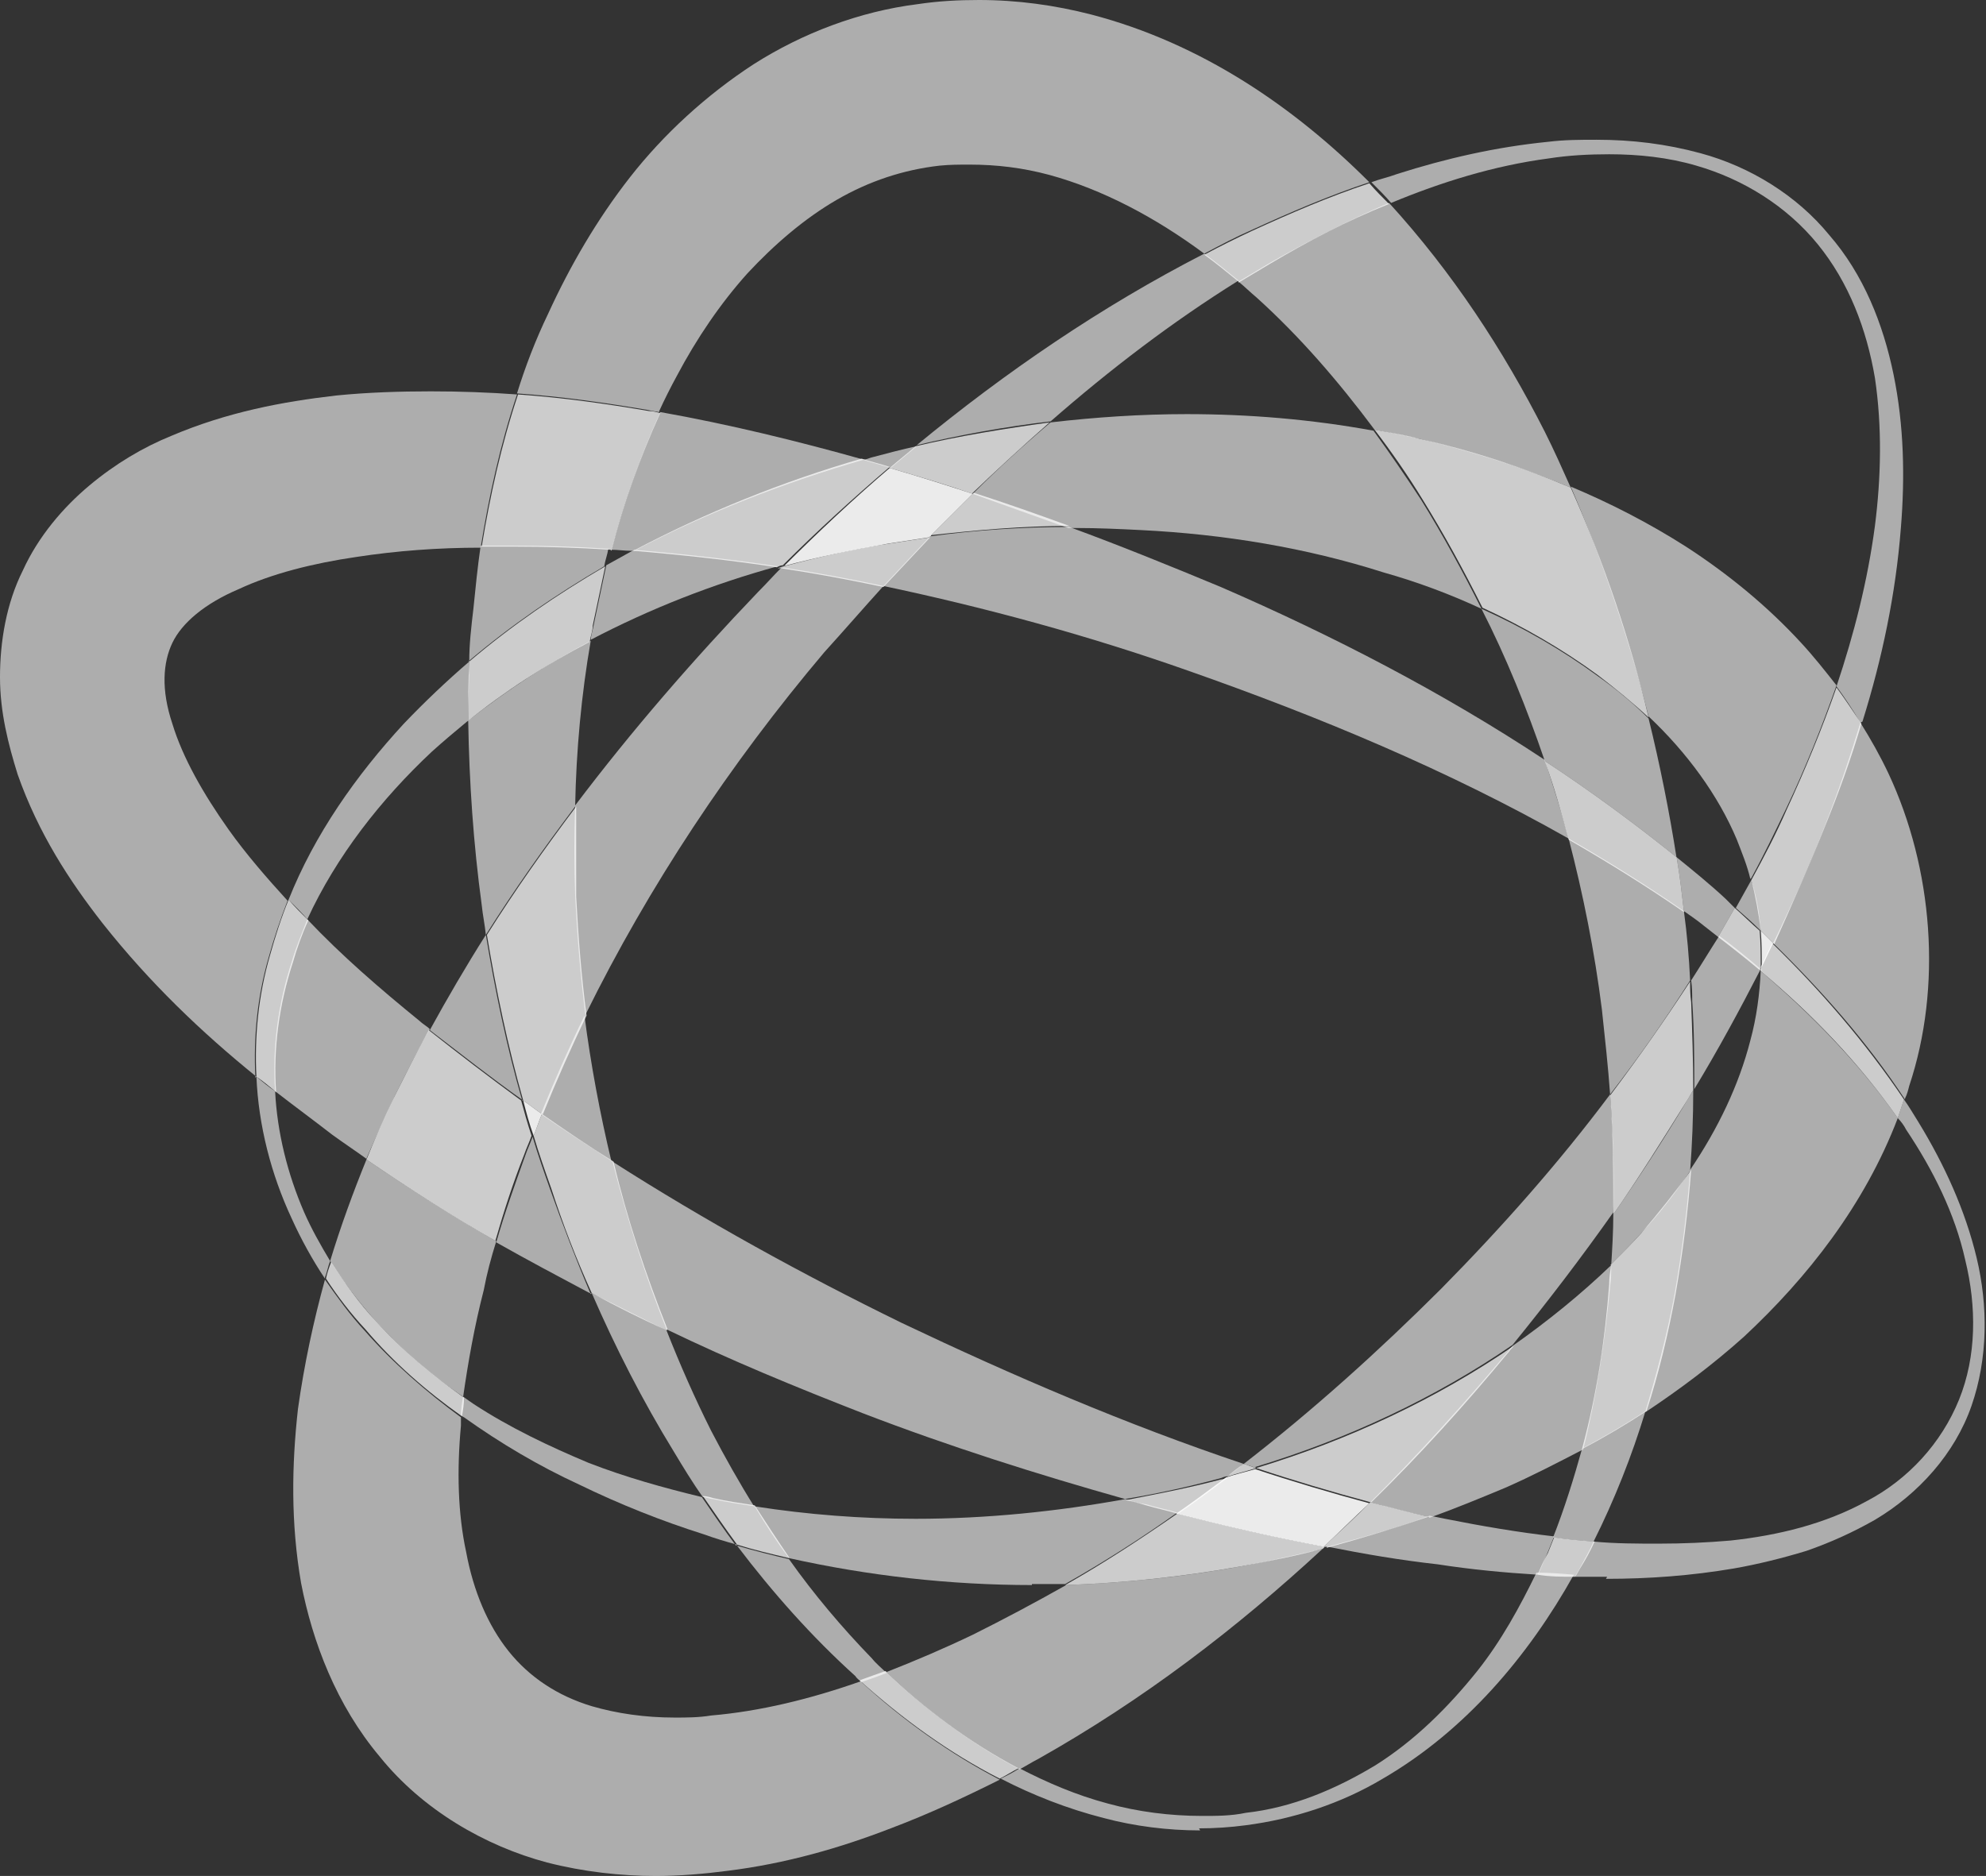 <svg width="163" height="154" viewBox="0 0 163 154" fill="none" xmlns="http://www.w3.org/2000/svg">
<rect x="0" y="0" width="163" height="154" fill="#333333" stroke="none"/>
<g clip-path="url(#clip0_15_642)">
<path d="M52.061 45.214C52.061 45.214 51.891 45.214 51.806 45.214C51.209 45.214 50.698 45.129 50.187 45.129C51.209 41.22 52.572 37.395 54.191 33.826C59.9 34.846 65.439 36.205 70.892 37.735C64.416 39.605 58.026 42.07 52.061 45.214ZM64.16 46.659H63.82C63.82 46.659 64.16 46.489 64.331 46.489L64.16 46.659ZM128.747 68.841C118.863 63.232 108.212 58.812 97.561 55.073C89.382 52.183 80.946 49.889 72.511 48.104C73.789 46.744 75.067 45.384 76.345 44.024C80.094 43.514 83.928 43.259 87.763 43.259C91.938 44.789 96.113 46.489 100.203 48.189C109.405 52.183 118.437 56.858 126.787 62.382C127.469 64.507 128.151 66.631 128.747 68.841ZM141.017 76.915C141.017 76.915 140.25 76.32 139.824 75.98C139.313 75.555 138.801 75.215 138.205 74.79C138.035 73.346 137.864 71.816 137.608 70.371C138.972 71.476 140.335 72.581 141.613 73.77C141.869 74.025 142.124 74.28 142.38 74.535C141.954 75.3 141.443 76.15 141.017 76.915ZM144.595 79.72C144.595 79.72 144.51 79.72 144.51 79.635C144.51 79.55 144.595 79.465 144.595 79.38C144.595 79.465 144.595 79.635 144.595 79.72ZM21.046 88.388C16.53 84.734 12.27 80.655 8.435 75.81C5.709 72.326 3.153 68.416 1.449 63.572C0.682 61.107 0 58.472 0 55.583C0 52.693 0.511 49.549 1.875 46.829C3.153 44.024 5.198 41.645 7.328 39.86C9.458 38.075 11.758 36.715 14.059 35.78C18.66 33.826 23.176 32.976 27.607 32.466C30.163 32.211 32.804 32.126 35.361 32.126C37.746 32.126 40.132 32.211 42.433 32.381C41.069 36.46 40.132 40.71 39.451 44.959C35.957 44.959 32.549 45.214 29.226 45.724C25.732 46.234 22.324 47.084 19.598 48.359C16.786 49.549 14.911 51.163 14.144 52.778C13.377 54.393 13.207 56.603 14.144 59.407C14.996 62.212 16.701 65.187 18.745 68.076C20.194 70.116 21.898 72.071 23.602 73.94C23.006 75.47 22.494 77 22.069 78.53C21.131 81.759 20.79 85.074 20.961 88.474M30.163 95.188C29.226 94.508 28.203 93.828 27.266 93.148C25.732 91.958 24.113 90.768 22.58 89.578C22.324 86.009 22.835 82.354 23.943 78.955C24.284 77.765 24.795 76.575 25.221 75.47C28.033 78.445 31.186 81.165 34.423 83.799C34.679 84.054 35.02 84.224 35.276 84.479C34.253 86.264 33.316 88.134 32.379 90.003C31.612 91.703 30.845 93.318 30.078 95.103M48.568 106.151C48.568 106.151 48.483 106.151 48.397 106.151C45.841 104.791 43.285 103.432 40.729 101.987C41.41 99.607 42.262 97.227 43.114 94.848C43.285 94.338 43.541 93.828 43.711 93.318C44.137 94.763 44.648 96.207 45.159 97.652C46.182 100.542 47.29 103.432 48.483 106.236M92.364 123.064C85.121 121.024 77.879 118.73 70.807 116.01C65.353 113.885 59.985 111.676 54.703 109.126C52.913 104.621 51.465 100.032 50.272 95.358C57.855 100.202 65.865 104.621 74.044 108.616C83.162 112.95 92.449 116.945 102.077 120.174C101.651 120.514 101.225 120.854 100.714 121.194C100.544 121.194 100.373 121.279 100.118 121.364C97.561 122.044 94.92 122.639 92.279 123.064M126.191 129.268C123.464 129.098 120.738 128.843 118.011 128.418C114.944 128.078 111.961 127.568 108.979 126.974C111.791 126.209 114.603 125.444 117.329 124.424C117.755 124.509 118.181 124.594 118.607 124.679C121.59 125.274 124.572 125.784 127.554 126.124C127.384 126.549 127.213 126.974 127.043 127.398C126.787 127.993 126.532 128.588 126.276 129.183M131.9 129.438C131.048 129.438 130.196 129.438 129.258 129.438C129.343 129.268 129.514 129.013 129.599 128.843C130.025 128.078 130.451 127.313 130.792 126.549C132.581 126.719 134.371 126.719 136.16 126.719C138.12 126.719 140.079 126.634 142.039 126.464C145.959 126.039 149.793 125.104 153.201 123.234C156.61 121.449 159.336 118.475 160.785 114.905C162.233 111.336 162.233 107.256 161.296 103.432C160.444 99.607 158.654 96.038 156.439 92.723C156.269 92.383 156.013 92.043 155.757 91.788C155.928 91.278 156.098 90.768 156.269 90.258C156.695 90.853 157.036 91.448 157.462 92.128C159.592 95.613 161.296 99.352 162.233 103.262C163.17 107.171 163.17 111.506 161.807 115.415C160.444 119.325 157.462 122.639 153.883 124.764C152.094 125.784 150.219 126.634 148.259 127.313C146.3 127.908 144.255 128.418 142.295 128.758C138.801 129.353 135.308 129.608 131.814 129.608" fill="white" fill-opacity="0.6"/>
<path d="M75.237 36.545C82.565 30.511 90.404 25.157 98.84 20.822C99.777 21.502 100.714 22.267 101.651 23.032C96.198 26.432 91.086 30.341 86.229 34.59C82.565 35.016 78.816 35.695 75.237 36.545ZM152.69 59.322C152.094 58.302 151.412 57.283 150.73 56.348C152.179 52.013 153.286 47.679 153.883 43.174C154.394 39.18 154.479 35.016 153.883 31.021C153.201 27.026 151.753 23.202 149.197 20.057C146.64 16.913 143.062 14.703 139.227 13.598C136.927 12.918 134.456 12.663 132.07 12.663C130.451 12.663 128.747 12.748 127.128 13.003C122.612 13.598 118.267 14.958 114.177 16.658C113.665 16.063 113.154 15.553 112.558 14.958C113.239 14.703 114.006 14.533 114.688 14.278C118.693 13.003 122.783 12.068 127.043 11.643C128.406 11.473 129.684 11.473 131.048 11.473C133.945 11.473 136.756 11.813 139.568 12.578C143.658 13.683 147.492 16.063 150.134 19.293C152.946 22.522 154.565 26.602 155.417 30.766C156.269 34.931 156.354 39.18 156.013 43.344C155.587 48.784 154.479 54.053 152.86 59.237M144.51 76.405C143.829 75.725 143.147 75.13 142.465 74.535C142.891 73.77 143.317 73.005 143.743 72.241C144.169 73.6 144.425 75.045 144.51 76.405ZM48.056 83.374C47.63 80.145 47.375 76.83 47.204 73.515C47.119 71.051 47.119 68.586 47.204 66.121C51.891 59.917 56.918 54.138 62.201 48.614C62.882 47.934 63.479 47.254 64.16 46.574C66.972 46.999 69.699 47.509 72.511 48.104C70.892 49.889 69.273 51.758 67.654 53.543C59.9 62.722 53.254 72.751 48.056 83.289M139.057 89.408C139.057 87.029 139.057 84.564 138.887 82.184C138.887 81.589 138.887 81.079 138.801 80.484C139.568 79.295 140.335 78.02 141.102 76.83C142.295 77.68 143.403 78.615 144.51 79.55C142.806 82.864 141.017 86.179 139.057 89.408ZM42.944 90.343C40.303 88.474 37.832 86.519 35.276 84.564C36.724 81.929 38.258 79.295 39.877 76.745C40.644 81.334 41.581 85.924 42.859 90.343M38.002 114.65C35.361 112.865 32.89 110.741 30.76 108.361C29.396 106.831 28.203 105.216 27.096 103.517C27.948 100.712 28.97 97.907 30.078 95.188C33.571 97.567 37.065 99.777 40.729 101.902C40.303 103.262 39.962 104.536 39.706 105.896C38.939 108.871 38.428 111.76 38.002 114.735M103.1 120.514C103.1 120.514 102.418 120.259 102.077 120.174C107.786 115.755 113.154 110.911 118.267 105.811C123.209 100.797 127.895 95.528 132.155 89.833C132.411 93.063 132.496 96.293 132.411 99.522C129.77 103.262 127.043 106.831 124.146 110.401C117.841 114.735 110.598 118.135 103.015 120.429M83.673 145.246C79.668 143.121 76.004 140.402 72.766 137.257C75.152 136.322 77.538 135.302 79.838 134.198C82.395 132.923 84.951 131.563 87.507 130.118C92.279 129.948 97.135 129.438 101.822 128.588C104.037 128.163 106.338 127.653 108.553 127.143C101.481 133.688 93.812 139.552 85.207 144.396C84.695 144.651 84.184 144.991 83.673 145.246ZM53.85 154C50.953 154 47.886 153.66 44.904 152.895C39.791 151.535 34.679 148.561 31.186 144.226C27.607 139.977 25.647 134.792 24.71 129.948C23.858 125.019 23.943 120.259 24.454 115.67C24.965 112.015 25.732 108.446 26.67 105.046C27.692 106.491 28.715 107.936 29.907 109.211C32.208 111.845 34.935 114.225 37.832 116.35C37.832 116.605 37.832 116.86 37.832 117.03C37.491 120.684 37.576 124.254 38.258 127.398C38.854 130.628 40.047 133.433 41.751 135.557C43.455 137.682 45.756 139.212 48.568 140.062C50.613 140.657 52.913 140.997 55.384 140.997C56.322 140.997 57.344 140.997 58.367 140.827C62.371 140.487 66.546 139.467 70.636 138.022C74.044 141.167 77.964 143.971 82.054 146.096C79.157 147.541 76.26 148.901 73.107 150.09C68.932 151.705 64.501 152.98 59.73 153.575C57.77 153.83 55.81 154 53.765 154" fill="white" fill-opacity="0.6"/>
<path d="M72.511 48.189C69.699 47.594 66.972 47.084 64.16 46.659L64.331 46.489C67.228 45.724 70.125 45.044 73.022 44.619C74.13 44.449 75.237 44.279 76.345 44.109C75.067 45.469 73.789 46.829 72.511 48.189ZM144.425 79.635C143.317 78.7 142.124 77.765 141.017 76.915C141.443 76.15 141.954 75.3 142.38 74.535C143.062 75.13 143.743 75.81 144.425 76.405C144.51 77.34 144.51 78.36 144.51 79.38C144.51 79.465 144.425 79.55 144.425 79.635ZM40.729 101.902C37.15 99.862 33.571 97.567 30.078 95.188C30.759 93.488 31.526 91.788 32.293 90.173C33.23 88.303 34.168 86.434 35.19 84.564C37.661 86.519 40.218 88.474 42.774 90.343C43.029 91.278 43.285 92.213 43.626 93.233C43.455 93.743 43.2 94.253 43.029 94.763C42.092 97.142 41.325 99.522 40.644 101.902M100.714 121.194C101.14 120.854 101.566 120.514 102.077 120.174C102.418 120.259 102.759 120.429 103.1 120.514C102.333 120.769 101.566 120.939 100.799 121.194" fill="white" fill-opacity="0.75"/>
<path d="M130.792 126.549C129.684 126.464 128.577 126.379 127.469 126.209C128.406 123.829 129.173 121.364 129.855 118.9C131.644 117.965 133.348 116.945 135.052 115.84C133.945 119.494 132.496 123.149 130.792 126.549ZM70.636 138.022C70.636 138.022 70.295 137.767 70.21 137.597C66.631 134.368 63.394 130.713 60.497 126.889C61.945 127.313 63.308 127.653 64.757 127.993C66.802 130.883 69.102 133.603 71.573 136.152C71.914 136.577 72.34 136.917 72.766 137.342C72.085 137.597 71.403 137.852 70.636 138.107M98.499 150.26C95.857 150.26 93.131 149.921 90.575 149.241C87.592 148.476 84.78 147.371 82.139 146.011C82.65 145.756 83.162 145.501 83.673 145.161C85.973 146.351 88.359 147.371 90.915 148.051C93.386 148.731 96.028 149.071 98.669 149.071C99.862 149.071 101.055 149.071 102.248 148.816C106.082 148.391 109.661 146.861 112.899 144.906C116.136 142.866 118.863 140.147 121.249 137.172C123.209 134.708 124.742 131.903 126.106 129.098C127.128 129.098 128.151 129.183 129.173 129.268C125.424 135.982 120.226 142.102 113.495 146.011C110.087 148.051 106.167 149.326 102.248 149.836C100.97 150.006 99.692 150.091 98.413 150.091" fill="white" fill-opacity="0.6"/>
<path d="M129.258 129.438C128.236 129.438 127.213 129.438 126.191 129.268C126.447 128.673 126.702 128.078 127.043 127.483C127.213 127.059 127.384 126.634 127.554 126.209C128.662 126.379 129.77 126.464 130.877 126.549C130.536 127.313 130.11 128.078 129.684 128.758C129.599 128.928 129.429 129.183 129.344 129.353" fill="white" fill-opacity="0.75"/>
<path d="M82.054 146.011C77.879 143.886 74.044 141.082 70.551 137.937C71.233 137.682 71.999 137.427 72.681 137.172C75.919 140.317 79.583 143.036 83.588 145.161C83.076 145.416 82.565 145.756 82.054 146.011Z" fill="white" fill-opacity="0.75"/>
<path d="M39.877 76.745C39.791 75.895 39.621 75.13 39.536 74.28C38.854 69.266 38.513 64.252 38.428 59.152C41.581 56.688 44.904 54.478 48.483 52.608C47.716 57.028 47.29 61.617 47.205 66.206C44.648 69.606 42.177 73.091 39.877 76.745ZM50.272 95.358C48.312 94.083 46.352 92.808 44.393 91.448C45.5 88.728 46.693 86.009 47.971 83.374C48.483 87.369 49.249 91.448 50.187 95.358M61.945 123.659C60.837 123.489 59.645 123.319 58.537 123.064C58.281 123.064 57.941 122.894 57.685 122.894C56.833 121.704 56.066 120.429 55.299 119.155C52.743 114.99 50.528 110.656 48.568 106.151C50.613 107.171 52.658 108.191 54.703 109.211C55.81 112.015 57.003 114.735 58.367 117.455C59.474 119.579 60.667 121.704 61.945 123.744" fill="white" fill-opacity="0.6"/>
<path d="M54.703 109.211C52.658 108.276 50.613 107.256 48.568 106.151C47.29 103.347 46.182 100.457 45.245 97.567C44.733 96.123 44.222 94.678 43.796 93.233C44.052 92.638 44.222 92.043 44.478 91.448C46.438 92.808 48.312 94.083 50.357 95.358C51.465 100.032 52.998 104.621 54.788 109.126" fill="white" fill-opacity="0.75"/>
<path d="M44.478 91.448C43.967 91.108 43.455 90.683 42.944 90.343C41.666 85.839 40.729 81.335 39.962 76.745C42.263 73.091 44.733 69.606 47.29 66.206C47.29 68.671 47.29 71.136 47.29 73.6C47.46 76.83 47.716 80.145 48.142 83.374C46.864 86.009 45.671 88.728 44.563 91.448" fill="white" fill-opacity="0.75"/>
<path d="M43.796 93.233C43.455 92.298 43.2 91.363 42.944 90.343C43.455 90.683 43.967 91.108 44.478 91.448C44.222 92.043 44.052 92.638 43.796 93.233Z" fill="white" fill-opacity="0.9"/>
<path d="M137.608 70.371C134.115 67.566 130.536 64.932 126.787 62.467C125.339 58.217 123.635 53.968 121.59 49.974C124.998 51.503 128.236 53.373 131.133 55.498C132.581 56.518 134.03 57.708 135.308 58.982C136.245 62.807 137.012 66.631 137.608 70.456M132.155 89.918C131.985 87.539 131.729 85.244 131.474 82.864C130.877 78.105 129.94 73.43 128.747 68.841C131.985 70.711 135.137 72.666 138.205 74.79C138.46 76.66 138.631 78.615 138.716 80.484C136.671 83.714 134.456 86.859 132.155 89.833M132.24 103.857C132.326 102.497 132.411 101.052 132.411 99.692C134.541 96.632 136.586 93.488 138.46 90.343C138.631 90.088 138.801 89.748 138.972 89.493C138.972 91.703 138.887 93.913 138.716 96.123C137.523 97.907 136.16 99.692 134.626 101.307C133.859 102.157 133.007 103.007 132.155 103.857" fill="white" fill-opacity="0.6"/>
<path d="M138.205 74.875C135.138 72.751 131.985 70.796 128.747 68.926C128.151 66.716 127.554 64.592 126.787 62.467C130.536 64.932 134.115 67.566 137.609 70.371C137.864 71.816 138.035 73.346 138.205 74.79" fill="white" fill-opacity="0.75"/>
<path d="M132.411 99.607C132.411 96.377 132.411 93.148 132.155 89.918C134.456 86.859 136.671 83.714 138.716 80.57C138.716 81.165 138.716 81.674 138.801 82.269C138.887 84.649 138.972 87.029 138.972 89.493C138.801 89.748 138.631 90.088 138.461 90.343C136.501 93.488 134.541 96.632 132.411 99.692" fill="white" fill-opacity="0.75"/>
<path d="M54.106 33.826C54.106 33.826 53.51 33.741 53.169 33.656C49.675 33.061 46.097 32.551 42.433 32.296C43.115 30.086 43.967 27.876 44.989 25.752C46.779 21.842 48.994 18.018 51.72 14.533C54.447 11.049 57.941 7.819 61.86 5.269C65.865 2.72 70.551 0.935 75.323 0.34C77.027 0.085 78.646 0 80.35 0C83.502 0 86.57 0.425 89.552 1.19C98.669 3.57 106.253 8.839 112.302 14.873C112.302 14.873 112.302 14.873 112.387 14.958C109.064 16.063 105.912 17.423 102.759 18.867C101.396 19.462 100.118 20.142 98.84 20.822C94.835 17.848 90.489 15.553 86.144 14.363C83.928 13.768 81.798 13.513 79.583 13.513C78.731 13.513 77.964 13.513 77.112 13.598C74.13 13.938 71.318 14.873 68.677 16.403C66.035 17.933 63.564 20.057 61.349 22.437C59.133 24.902 57.174 27.791 55.555 30.851C55.044 31.786 54.532 32.806 54.106 33.741M128.918 40.03C124.913 38.33 120.738 37.055 116.563 36.035C115.37 35.78 114.092 35.525 112.813 35.27C109.831 31.276 106.679 27.621 103.1 24.392C102.589 23.967 102.163 23.542 101.651 23.117C102.504 22.607 103.356 22.097 104.208 21.587C107.36 19.802 110.598 18.103 114.006 16.658C119.204 22.352 123.379 28.726 126.787 35.44C127.554 36.97 128.236 38.5 128.918 40.03ZM38.513 54.308C38.513 52.863 38.684 51.418 38.854 49.974C39.025 48.274 39.195 46.574 39.451 44.789C39.706 44.789 39.962 44.789 40.218 44.789C40.814 44.789 41.41 44.789 42.007 44.789C44.648 44.789 47.29 44.874 49.931 45.044C49.846 45.554 49.675 45.979 49.59 46.489C45.671 48.784 41.922 51.333 38.428 54.308" fill="white" fill-opacity="0.6"/>
<path d="M50.102 45.129C47.46 44.959 44.733 44.874 42.092 44.874C41.496 44.874 40.899 44.874 40.303 44.874C40.047 44.874 39.791 44.874 39.536 44.874C40.218 40.71 41.155 36.46 42.518 32.381C46.182 32.636 49.761 33.146 53.254 33.741C53.595 33.741 53.851 33.826 54.191 33.91C52.572 37.48 51.209 41.22 50.187 45.214" fill="white" fill-opacity="0.75"/>
<path d="M101.651 23.117C100.714 22.352 99.777 21.587 98.84 20.907C100.118 20.227 101.481 19.547 102.759 18.953C105.912 17.508 109.064 16.148 112.387 15.043C112.899 15.638 113.41 16.148 114.006 16.743C110.598 18.103 107.36 19.802 104.208 21.672C103.356 22.182 102.503 22.692 101.651 23.202" fill="white" fill-opacity="0.75"/>
<path d="M117.244 124.509C115.625 124.169 114.006 123.744 112.473 123.319C116.477 119.324 120.226 115.16 123.805 110.911C123.89 110.741 123.975 110.656 124.146 110.486C127.043 108.446 129.769 106.236 132.24 103.856C132.24 104.451 132.24 104.961 132.155 105.556C131.729 110.061 131.048 114.565 129.94 118.984C127.81 120.089 125.68 121.194 123.549 122.129C121.504 122.979 119.459 123.829 117.329 124.594M108.553 127.143C108.553 127.143 108.638 127.058 108.723 126.973C108.723 126.973 108.894 126.973 108.979 126.973C108.809 126.973 108.723 126.973 108.553 127.058M84.695 130.118C77.964 130.118 71.233 129.353 64.757 127.908C63.734 126.548 62.797 125.104 61.945 123.659C66.291 124.339 70.721 124.679 75.152 124.679C80.946 124.679 86.74 124.084 92.364 123.064C92.96 123.234 93.472 123.404 94.068 123.489C94.92 123.744 95.772 123.914 96.624 124.169C93.642 126.294 90.574 128.248 87.422 130.033C86.484 130.033 85.632 130.033 84.695 130.033" fill="white" fill-opacity="0.6"/>
<path d="M96.624 124.254C95.772 123.999 94.92 123.829 94.068 123.574C93.472 123.404 92.96 123.234 92.364 123.149C95.005 122.639 97.647 122.129 100.203 121.449C100.373 121.449 100.544 121.364 100.799 121.279C99.436 122.299 98.073 123.319 96.709 124.254M108.894 126.974C108.894 126.974 108.723 126.974 108.638 126.974C109.916 125.784 111.194 124.594 112.472 123.319C114.091 123.744 115.71 124.169 117.244 124.509C114.517 125.444 111.706 126.294 108.894 127.059" fill="white" fill-opacity="0.75"/>
<path d="M112.473 123.319C109.32 122.469 106.167 121.534 103.1 120.514C110.683 118.22 117.926 114.82 124.231 110.486C124.146 110.656 123.975 110.741 123.89 110.911C120.312 115.245 116.562 119.409 112.558 123.319M87.422 130.118C90.575 128.333 93.557 126.379 96.624 124.254C100.629 125.274 104.634 126.209 108.723 126.973C108.723 126.973 108.638 127.058 108.553 127.143C106.338 127.738 104.122 128.163 101.822 128.588C97.05 129.438 92.279 129.948 87.507 130.118" fill="white" fill-opacity="0.75"/>
<path d="M108.638 126.974C104.548 126.209 100.544 125.274 96.539 124.254C97.902 123.319 99.266 122.299 100.629 121.279C101.396 121.024 102.163 120.854 103.015 120.599C106.082 121.619 109.235 122.554 112.387 123.404C111.109 124.594 109.831 125.869 108.553 127.059" fill="white" fill-opacity="0.9"/>
<path d="M25.306 75.555C24.795 74.96 24.284 74.45 23.687 73.855C25.817 68.501 29.226 63.657 33.145 59.407C34.849 57.623 36.639 55.923 38.513 54.308C38.513 55.923 38.428 57.538 38.428 59.152C37.406 60.002 36.383 60.852 35.446 61.702C31.271 65.612 27.607 70.286 25.221 75.47M26.669 104.961C25.647 103.432 24.71 101.732 23.943 100.032C22.239 96.377 21.216 92.383 21.046 88.389C21.557 88.814 22.068 89.238 22.58 89.578C22.75 92.978 23.602 96.377 24.965 99.522C25.562 100.882 26.329 102.242 27.096 103.517C26.925 103.942 26.84 104.451 26.669 104.876M60.496 126.804C59.559 126.549 58.707 126.294 57.77 125.954C54.276 124.849 50.868 123.489 47.545 121.874C44.222 120.344 41.069 118.475 38.087 116.35C38.087 116.35 37.917 116.265 37.832 116.18C37.832 115.67 37.917 115.16 38.002 114.65C38.258 114.82 38.598 115.075 38.854 115.245C41.836 117.2 45.074 118.73 48.312 120.089C51.379 121.279 54.447 122.129 57.599 122.894C58.537 124.254 59.389 125.529 60.411 126.889" fill="white" fill-opacity="0.6"/>
<path d="M22.58 89.578C22.069 89.153 21.557 88.728 21.046 88.388C20.876 85.074 21.216 81.674 22.154 78.445C22.58 76.915 23.091 75.3 23.688 73.855C24.199 74.45 24.71 74.96 25.306 75.555C24.795 76.66 24.369 77.85 24.028 79.04C22.921 82.439 22.409 86.094 22.665 89.663" fill="white" fill-opacity="0.75"/>
<path d="M37.917 116.265C35.02 114.225 32.293 111.845 29.993 109.126C28.8 107.851 27.692 106.406 26.755 104.961C26.84 104.536 27.011 104.027 27.181 103.602C28.289 105.301 29.482 107.001 30.845 108.446C32.975 110.826 35.446 112.865 38.087 114.735C38.087 115.245 38.002 115.755 37.917 116.265Z" fill="white" fill-opacity="0.75"/>
<path d="M143.658 72.156C143.403 71.051 142.977 70.031 142.551 68.926C141.017 65.272 138.461 61.787 135.308 58.812C133.689 52.438 131.559 46.064 128.917 39.945C132.155 41.305 135.308 42.919 138.375 44.874C141.784 47.084 145.022 49.719 147.833 52.778C148.856 53.883 149.793 55.073 150.73 56.263C149.537 59.662 148.174 63.062 146.64 66.291C145.703 68.246 144.766 70.201 143.743 72.071M156.354 90.258C153.287 85.584 149.537 81.334 145.533 77.425C147.066 74.28 148.515 71.051 149.793 67.736C150.901 64.932 151.838 62.127 152.69 59.322C153.542 60.682 154.309 62.042 154.991 63.487C158.655 71.306 159.421 80.995 156.695 89.153C156.61 89.493 156.524 89.833 156.354 90.173M135.052 115.84C135.99 112.695 136.842 109.466 137.438 106.236C138.035 102.837 138.461 99.522 138.716 96.037C141.017 92.638 142.721 89.068 143.658 85.414C144.169 83.544 144.425 81.589 144.51 79.72C148.685 83.289 152.605 87.284 155.758 91.788C153.031 98.927 148.345 104.876 143.147 109.721C140.591 112.015 137.864 114.055 135.052 115.925" fill="white" fill-opacity="0.6"/>
<path d="M155.758 91.788C152.605 87.284 148.771 83.289 144.51 79.72C144.51 79.635 144.51 79.465 144.51 79.38C144.851 78.7 145.107 78.105 145.448 77.425C149.452 81.334 153.116 85.584 156.269 90.258C156.098 90.768 155.928 91.278 155.758 91.788Z" fill="white" fill-opacity="0.75"/>
<path d="M145.533 77.425C145.533 77.425 144.851 76.745 144.51 76.405C144.34 74.96 144.084 73.6 143.743 72.241C144.766 70.371 145.788 68.416 146.64 66.461C148.174 63.147 149.537 59.832 150.73 56.433C151.412 57.367 152.094 58.387 152.775 59.407C151.923 62.297 150.901 65.102 149.793 67.821C148.515 71.051 147.066 74.28 145.618 77.51" fill="white" fill-opacity="0.75"/>
<path d="M144.595 79.295C144.595 78.275 144.595 77.34 144.51 76.405C144.851 76.745 145.192 77.085 145.533 77.425C145.192 78.105 144.936 78.7 144.595 79.38" fill="white" fill-opacity="0.9"/>
<path d="M73.107 38.415C72.34 38.16 71.573 37.99 70.806 37.735C71.062 37.735 71.233 37.65 71.488 37.565C72.766 37.225 74.044 36.885 75.237 36.63C74.556 37.225 73.789 37.82 73.107 38.415ZM121.59 49.974C119.033 48.784 116.307 47.764 113.58 46.999C107.19 44.959 100.458 43.854 93.642 43.514C91.938 43.429 90.148 43.344 88.359 43.344H87.677C85.036 42.41 82.48 41.475 79.838 40.54C81.883 38.5 84.013 36.545 86.229 34.675C89.893 34.251 93.642 33.996 97.391 33.996C102.503 33.996 107.616 34.42 112.728 35.355C114.091 37.225 115.37 39.095 116.648 41.05C118.437 43.939 120.056 46.914 121.59 49.974ZM48.482 52.608C48.482 52.183 48.653 51.758 48.738 51.248C49.079 49.634 49.42 48.019 49.761 46.404C50.527 45.979 51.294 45.554 52.061 45.129C55.981 45.469 59.9 45.894 63.82 46.489C58.537 47.934 53.339 49.974 48.482 52.523" fill="white" fill-opacity="0.6"/>
<path d="M76.345 44.024C77.538 42.834 78.731 41.645 79.924 40.455C82.565 41.305 85.207 42.24 87.763 43.174C83.928 43.174 80.179 43.514 76.345 43.939M63.82 46.574C59.9 45.979 55.981 45.554 51.976 45.214C57.941 42.07 64.246 39.52 70.722 37.65C71.488 37.905 72.255 38.075 73.022 38.33C70.04 40.88 67.058 43.599 64.246 46.404C64.075 46.404 63.905 46.489 63.735 46.574" fill="white" fill-opacity="0.75"/>
<path d="M79.838 40.54C77.623 39.775 75.323 39.095 73.022 38.415C73.704 37.82 74.471 37.225 75.152 36.63C78.731 35.78 82.48 35.185 86.144 34.675C84.014 36.545 81.883 38.5 79.753 40.54" fill="white" fill-opacity="0.75"/>
<path d="M64.331 46.489C67.143 43.684 70.04 40.965 73.022 38.415C75.322 39.095 77.538 39.775 79.838 40.54C78.645 41.73 77.453 42.919 76.26 44.109C75.152 44.279 74.044 44.449 72.937 44.619C70.04 45.129 67.143 45.724 64.246 46.489" fill="white" fill-opacity="0.9"/>
<path d="M135.308 58.897C134.03 57.708 132.581 56.518 131.133 55.413C128.236 53.288 124.998 51.418 121.675 49.889C120.141 46.829 118.522 43.854 116.733 40.965C115.54 39.01 114.177 37.055 112.813 35.27C114.092 35.525 115.284 35.695 116.563 36.035C120.738 36.97 124.913 38.33 128.918 40.03C131.644 46.149 133.774 52.438 135.308 58.897ZM38.428 59.152C38.428 57.538 38.428 55.923 38.513 54.308C42.007 51.333 45.756 48.784 49.675 46.489C49.335 48.104 48.994 49.718 48.653 51.333C48.653 51.758 48.483 52.183 48.397 52.693C44.819 54.563 41.496 56.688 38.343 59.237M129.855 118.9C131.048 114.48 131.729 109.976 132.07 105.471C132.07 104.876 132.155 104.366 132.241 103.771C133.093 102.922 133.945 102.072 134.712 101.222C136.16 99.522 137.523 97.822 138.801 96.037C138.546 99.437 138.12 102.837 137.523 106.236C136.927 109.466 136.16 112.695 135.138 115.84C133.433 116.945 131.729 117.965 129.94 118.9M64.757 127.908C63.309 127.568 61.86 127.228 60.497 126.803C59.559 125.529 58.622 124.169 57.685 122.809C57.941 122.809 58.281 122.894 58.537 122.979C59.645 123.234 60.837 123.404 61.945 123.574C62.883 125.019 63.82 126.464 64.757 127.823" fill="white" fill-opacity="0.75"/>
</g>
<defs>
<clipPath id="clip0_15_642">
<rect width="163" height="154" fill="white"/>
</clipPath>
</defs>
</svg>
